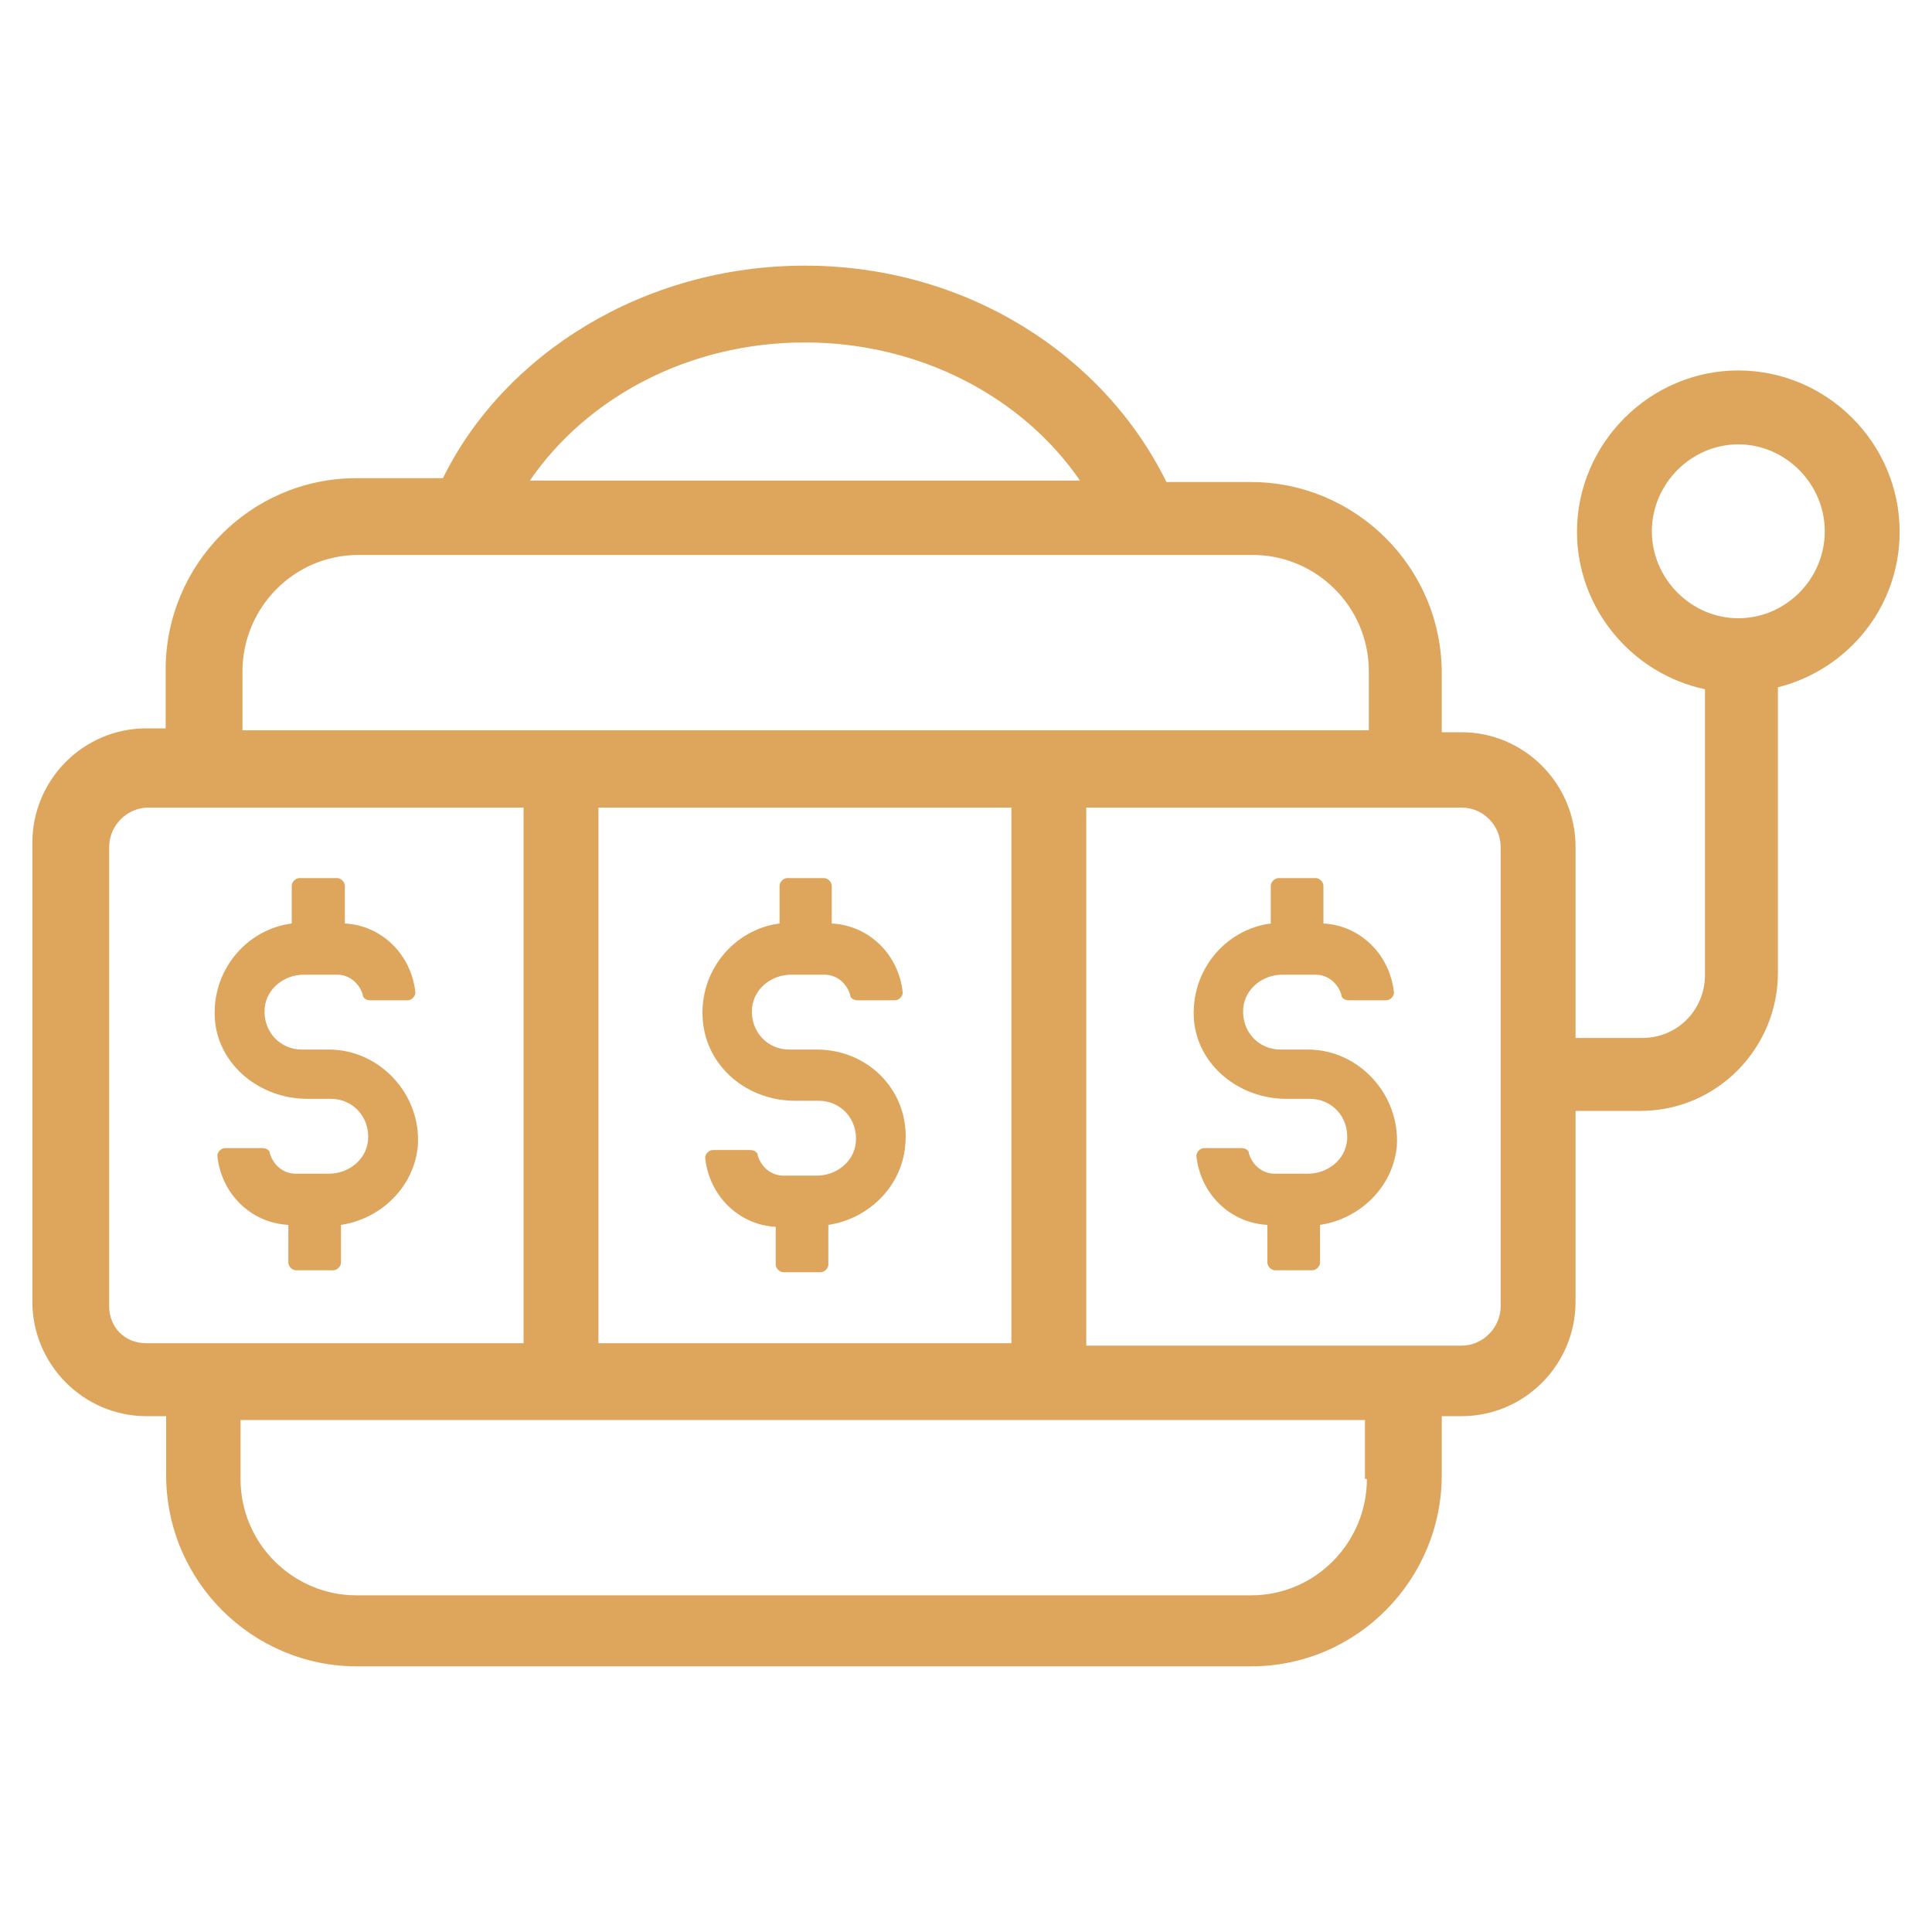 <?xml version="1.0" encoding="utf-8"?>
<!-- Generator: Adobe Illustrator 25.0.0, SVG Export Plug-In . SVG Version: 6.00 Build 0)  -->
<svg version="1.1" id="Layer_1" xmlns="http://www.w3.org/2000/svg" xmlns:xlink="http://www.w3.org/1999/xlink" x="0px" y="0px"
	 viewBox="0 0 40 40" style="enable-background:new 0 0 40 40;" xml:space="preserve">
<style type="text/css">
	.st0{fill:#DEA55C;}
</style>
<g>
	<path class="st0" d="M35.99,12.8c-0.98,0-1.79-0.82-1.79-1.8c0-0.98,0.81-1.8,1.79-1.8s1.79,0.82,1.79,1.8
		C37.78,11.99,36.97,12.8,35.99,12.8 M31.07,27.04c0,0.45-0.37,0.82-0.81,0.82h-7.77V16.72h7.77c0.45,0,0.81,0.37,0.81,0.82V27.04z
		 M28.3,30.62c0,1.31-1.06,2.41-2.4,2.41H7.38c-1.3,0-2.4-1.06-2.4-2.41V29.4h23.28v1.22H28.3z M2.26,27.04v-9.5
		c0-0.45,0.37-0.82,0.81-0.82h7.77v11.09H3.03C2.58,27.81,2.26,27.48,2.26,27.04 M20.94,27.81h-8.55V16.72h8.55V27.81z M5.02,13.9
		c0-1.31,1.06-2.41,2.4-2.41h18.52c1.3,0,2.4,1.06,2.4,2.41v1.22H5.02V13.9z M16.66,7.09c2.4,0,4.52,1.14,5.7,2.86H10.97
		C12.15,8.23,14.26,7.09,16.66,7.09 M39.33,11.01c0-1.84-1.51-3.34-3.34-3.34c-1.83,0-3.34,1.51-3.34,3.34
		c0,1.59,1.14,2.94,2.65,3.26v5.91c0,0.73-0.57,1.31-1.3,1.31h-1.38v-3.96c0-1.3-1.06-2.37-2.36-2.37h-0.41v-1.22
		c0-2.2-1.79-3.96-3.95-3.96h-1.75C22.85,7.34,20,5.5,16.66,5.5s-6.23,1.84-7.49,4.4H7.38c-2.2,0-3.95,1.8-3.95,3.96v1.22H3.03
		c-1.3,0-2.36,1.06-2.36,2.37v9.5c0,1.3,1.06,2.37,2.36,2.37h0.41v1.22c0,2.2,1.79,3.96,3.95,3.96H25.9c2.2,0,3.95-1.8,3.95-3.96
		v-1.22h0.41c1.3,0,2.36-1.06,2.36-2.37V23h1.34c1.59,0,2.85-1.3,2.85-2.86v-5.91C38.27,13.86,39.33,12.56,39.33,11.01"/>
	<path class="st0" d="M27.08,21.73h-0.57c-0.45,0-0.81-0.37-0.77-0.86c0.04-0.41,0.41-0.69,0.81-0.69h0.69
		c0.24,0,0.45,0.16,0.53,0.41c0,0.08,0.08,0.12,0.16,0.12h0.77c0.08,0,0.16-0.08,0.16-0.16c-0.08-0.78-0.69-1.39-1.46-1.43v-0.78
		c0-0.08-0.08-0.16-0.16-0.16h-0.77c-0.08,0-0.16,0.08-0.16,0.16v0.78c-0.94,0.12-1.67,0.98-1.59,2c0.08,0.94,0.94,1.63,1.91,1.63
		h0.49c0.45,0,0.81,0.37,0.77,0.86c-0.04,0.41-0.41,0.69-0.81,0.69h-0.69c-0.24,0-0.45-0.16-0.53-0.41c0-0.08-0.08-0.12-0.16-0.12
		h-0.77c-0.08,0-0.16,0.08-0.16,0.16c0.08,0.78,0.69,1.39,1.47,1.43v0.78c0,0.08,0.08,0.16,0.16,0.16h0.77
		c0.08,0,0.16-0.08,0.16-0.16v-0.78c0.81-0.12,1.51-0.77,1.59-1.63C28.99,22.67,28.14,21.73,27.08,21.73"/>
	<path class="st0" d="M16.46,22.79h0.49c0.45,0,0.81,0.37,0.77,0.86c-0.04,0.41-0.41,0.69-0.81,0.69h-0.69
		c-0.24,0-0.45-0.16-0.53-0.41c0-0.08-0.08-0.12-0.16-0.12h-0.77c-0.08,0-0.16,0.08-0.16,0.16c0.08,0.78,0.69,1.39,1.46,1.43v0.78
		c0,0.08,0.08,0.16,0.16,0.16h0.77c0.08,0,0.16-0.08,0.16-0.16v-0.82c0.81-0.12,1.51-0.77,1.59-1.63c0.12-1.1-0.73-2-1.83-2h-0.57
		c-0.45,0-0.81-0.37-0.77-0.86c0.04-0.41,0.41-0.69,0.81-0.69h0.69c0.24,0,0.45,0.16,0.53,0.41c0,0.08,0.08,0.12,0.16,0.12h0.77
		c0.08,0,0.16-0.08,0.16-0.16c-0.08-0.78-0.69-1.39-1.47-1.43v-0.78c0-0.08-0.08-0.16-0.16-0.16H16.3c-0.08,0-0.16,0.08-0.16,0.16
		v0.78c-0.94,0.12-1.67,0.98-1.59,2C14.63,22.1,15.48,22.79,16.46,22.79"/>
	<path class="st0" d="M6.81,21.73H6.25c-0.45,0-0.81-0.37-0.77-0.86c0.04-0.41,0.41-0.69,0.81-0.69h0.69c0.24,0,0.45,0.16,0.53,0.41
		c0,0.08,0.08,0.12,0.16,0.12h0.77c0.08,0,0.16-0.08,0.16-0.16c-0.08-0.78-0.69-1.39-1.46-1.43v-0.78c0-0.08-0.08-0.16-0.16-0.16
		H6.2c-0.08,0-0.16,0.08-0.16,0.16v0.78c-0.94,0.12-1.67,0.98-1.59,2c0.08,0.94,0.94,1.63,1.91,1.63h0.49
		c0.45,0,0.81,0.37,0.77,0.86c-0.04,0.41-0.41,0.69-0.81,0.69H6.12c-0.24,0-0.45-0.16-0.53-0.41c0-0.08-0.08-0.12-0.16-0.12H4.66
		c-0.08,0-0.16,0.08-0.16,0.16c0.08,0.78,0.69,1.39,1.47,1.43v0.78c0,0.08,0.08,0.16,0.16,0.16H6.9c0.08,0,0.16-0.08,0.16-0.16
		v-0.78c0.81-0.12,1.51-0.77,1.59-1.63C8.73,22.67,7.87,21.73,6.81,21.73"/>
</g>
</svg>
